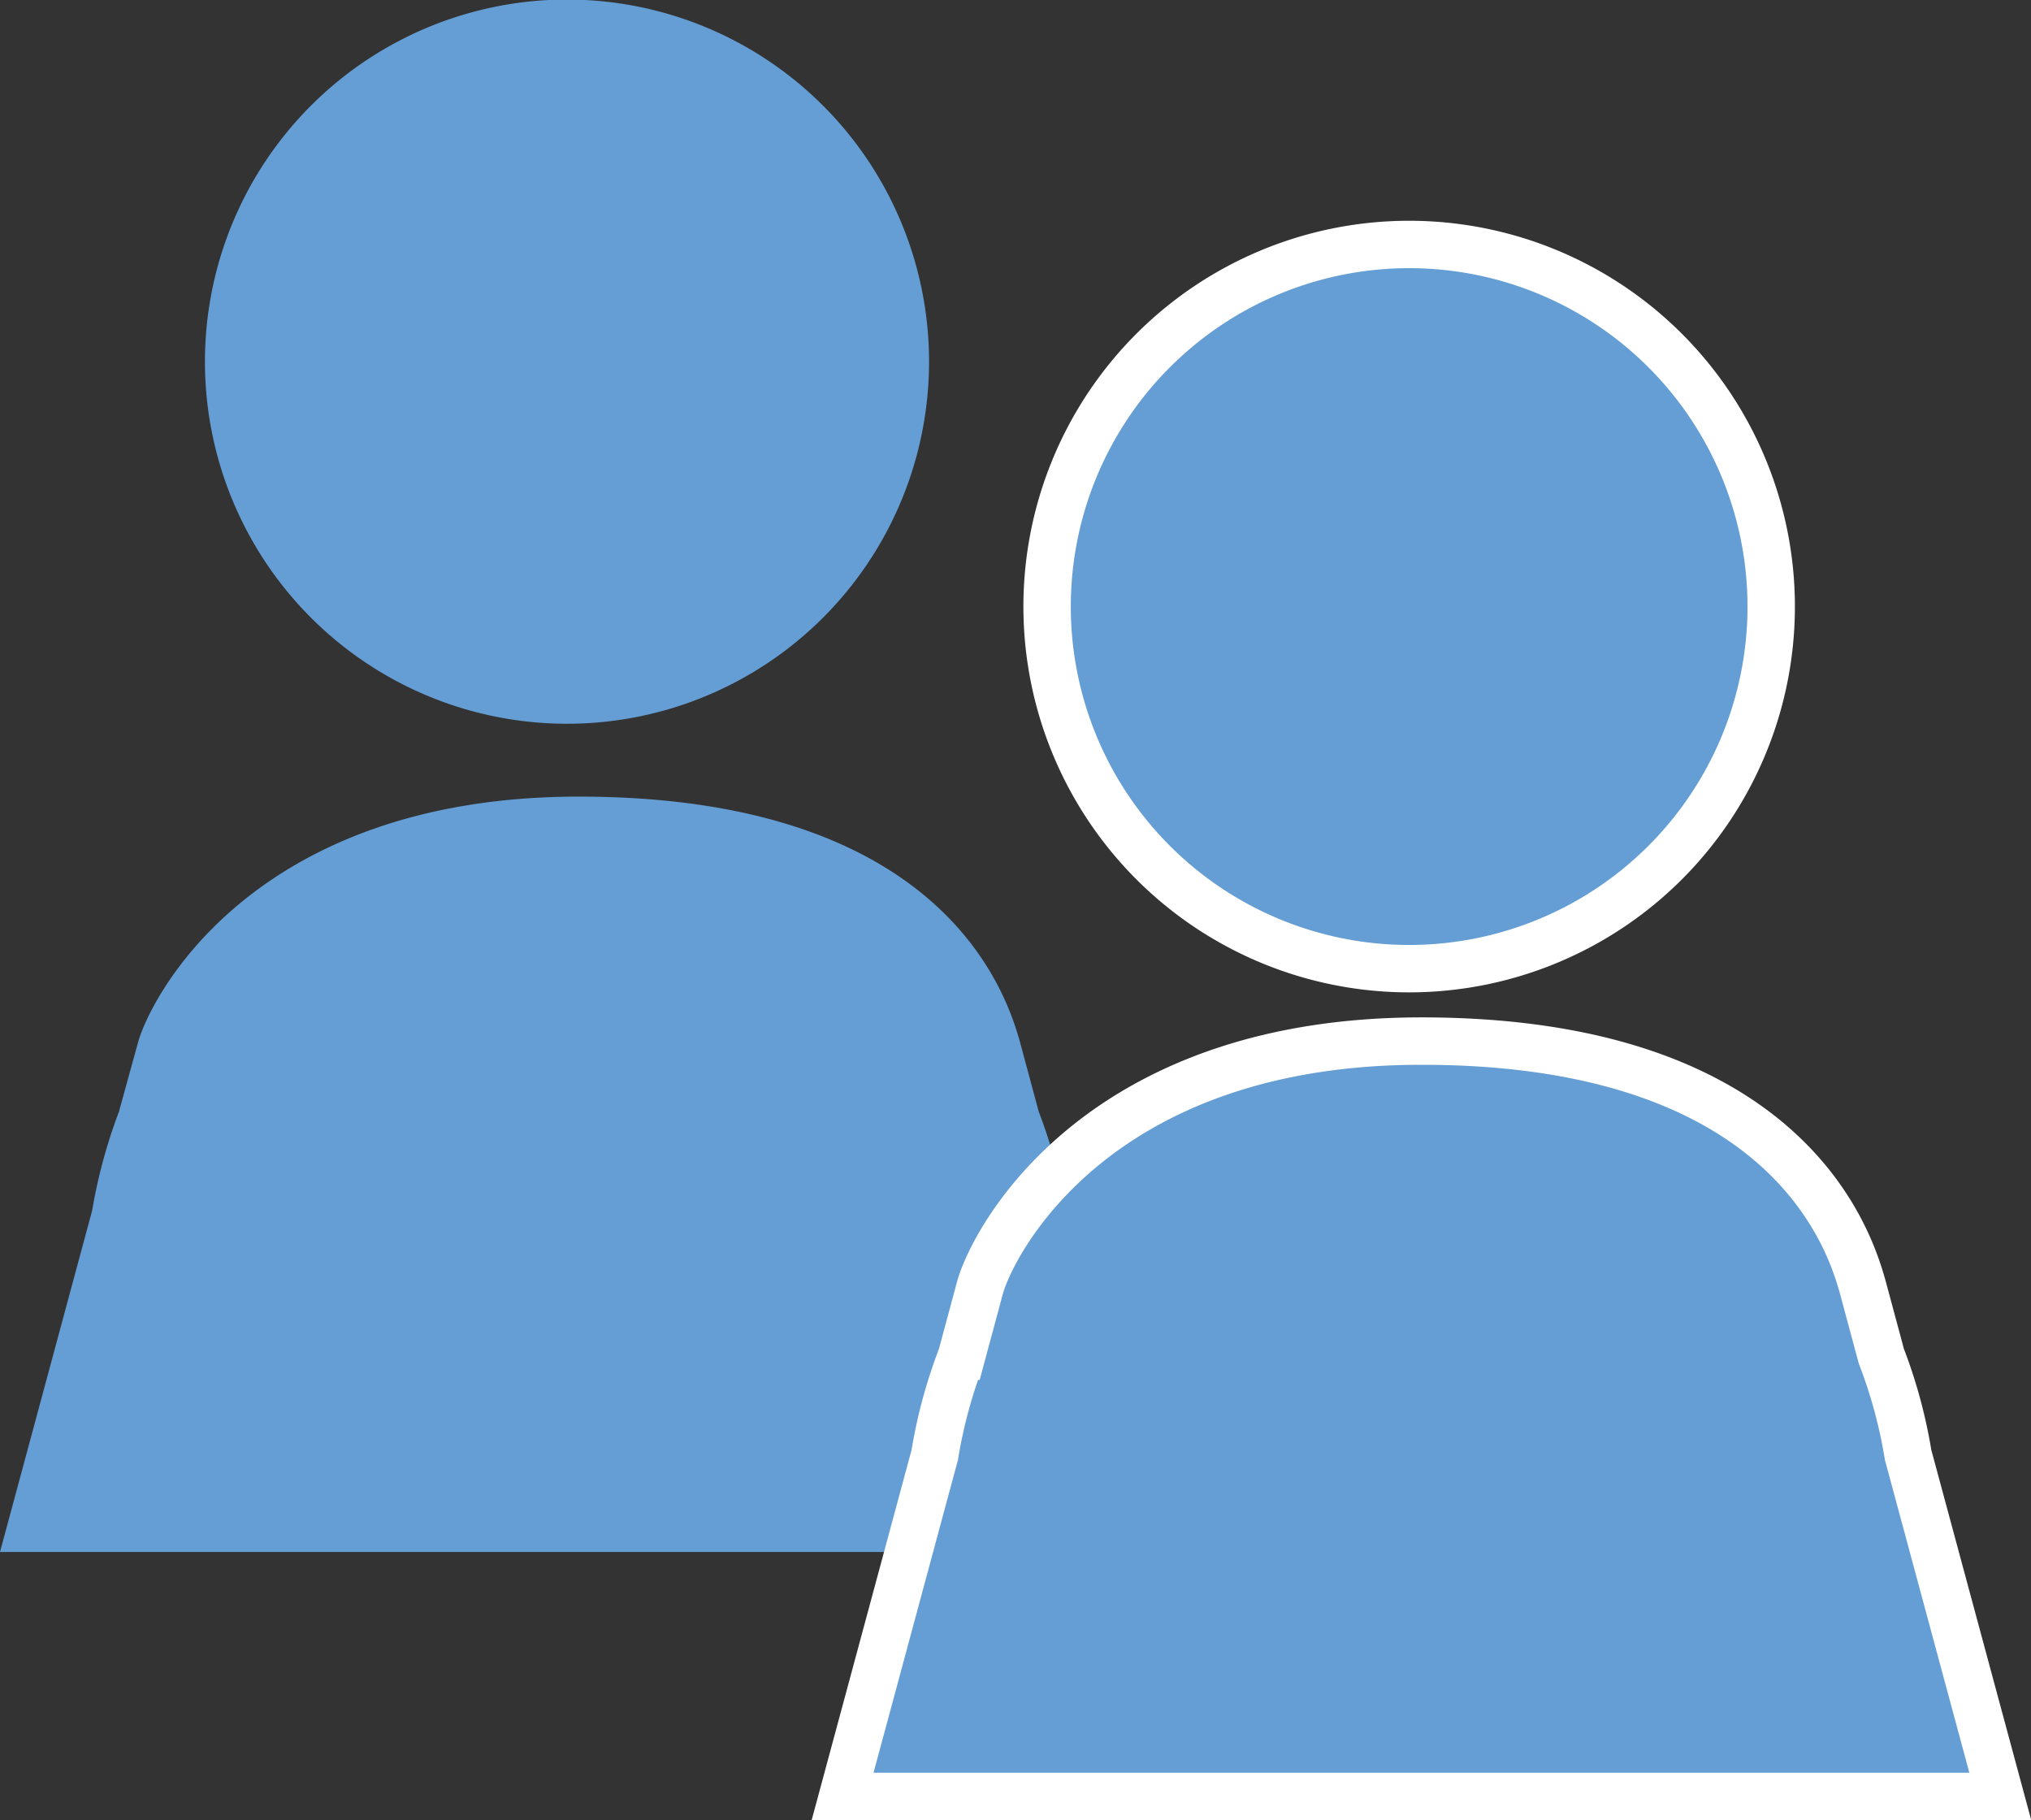 <svg id="Isolation_Mode" data-name="Isolation Mode" xmlns="http://www.w3.org/2000/svg" viewBox="0 0 46.28 41.47"><rect x="0" y="0" width="46.28" height="41.47" fill="#333333" stroke="none"/><defs><style>.cls-1,.cls-2{fill:#649ed5;}.cls-2{stroke:#fff;stroke-miterlimit:10;stroke-width:1.08px;}</style></defs><path class="cls-1" d="M509.49,2613.25a8.25,8.25,0,1,0-8.26,8.24,8.25,8.25,0,0,0,8.26-8.24Z" transform="translate(-488.32 -2605)"/><path class="cls-1" d="M512.6,2632.58a11.32,11.32,0,0,0-.61-2.25l-.42-1.56c-.28-1-1.63-5.62-10.06-5.62-7.45,0-9.78,4.6-10.05,5.62l-.43,1.56a12,12,0,0,0-.61,2.25l-2.1,7.78H514.7l-2.1-7.78Z" transform="translate(-488.32 -2605)"/><path class="cls-2" d="M528.68,2618.82a8.25,8.25,0,1,0-8.25,8.25,8.25,8.25,0,0,0,8.25-8.25Z" transform="translate(-488.32 -2605)"/><path class="cls-2" d="M531.8,2638.15a11.32,11.32,0,0,0-.61-2.25l-.42-1.56c-.28-1-1.64-5.62-10.06-5.62-7.45,0-9.78,4.6-10.06,5.62l-.42,1.56a11.32,11.32,0,0,0-.61,2.25l-2.1,7.78H533.9l-2.1-7.78Z" transform="translate(-488.32 -2605)"/></svg>